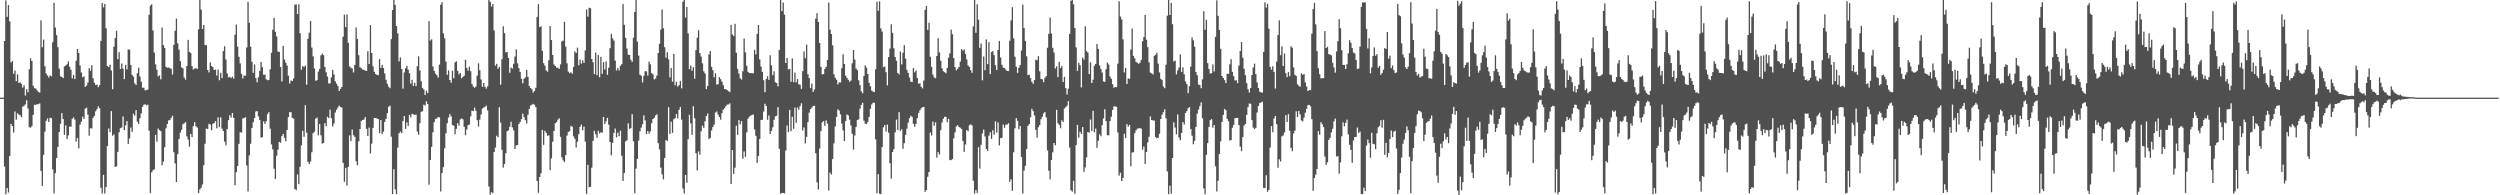 <svg xmlns="http://www.w3.org/2000/svg" width="1920" height="150"><path fill="#4f4f4f" d="M0 74.993h1v1H0zM1 74.991h1v1H1zM2 74.984h1v1H2zM3 31.478h1v96.446H3zM4 0.362h1v148.812H4zM5 12.955h1v131.481H5zM6 3.934h1v143.944H6zM7 16.404h1v103.369H7zM8 47.958h1v47.15H8zM9 46.838h1v49.979H9zM10 56.689h1v45.086H10zM11 54.247h1v31.371H11zM12 62.377h1v29.522H12zM13 57.085h1v29.924H13zM14 63.599h1v24.434H14zM15 63.338h1v25.15H15zM16 64.357h1v25.702H16zM17 67.303h1v14.626H17zM18 65.479h1v15.795H18zM19 73.293h1v6.906H19zM20 68.568h1v8.427H20zM21 70.919h1v12.367H21zM22 53.158h1v44.58H22zM23 44.801h1v53.239H23zM24 46.832h1v50.069H24zM25 65.797h1v22.467H25zM26 67.751h1v12.717H26zM27 67.976h1v12.486H27zM28 69.264h1v10.755H28zM29 70.58h1v9.492H29zM30 71.123h1v8.293H30zM31 15.635h1v115.612H31zM32 36.282h1v106.613H32zM33 30.428h1v88.48H33zM34 50.963h1v50.179H34zM35 56.488h1v36.221H35zM36 57.985h1v32.994H36zM37 59.56h1v34.198H37zM38 57.96h1v32.47H38zM39 58.548h1v32.282H39zM40 32.533h1v97.581H40zM41 2.174h1v146.326H41zM42 21.162h1v111.781H42zM43 27.006h1v94.39H43zM44 36.273h1v76.592H44zM45 52.741h1v48.684H45zM46 58.566h1v36.532H46zM47 59.141h1v27.7H47zM48 59.94h1v31.511H48zM49 50.999h1v52.586H49zM50 50.278h1v46.02H50zM51 49.381h1v57.427H51zM52 47.159h1v56.802H52zM53 51.194h1v46.029H53zM54 53.618h1v43.733H54zM55 60.219h1v31.087H55zM56 57.488h1v32.662H56zM57 60.732h1v31.138H57zM58 46.754h1v62.012H58zM59 37.653h1v68.274H59zM60 40.725h1v73.193H60zM61 50.294h1v45.436H61zM62 55.689h1v37.741H62zM63 59.303h1v30.33H63zM64 58.667h1v32.724H64zM65 66.714h1v16.715H65zM66 65.68h1v17.054H66zM67 63.414h1v24.566H67zM68 52.327h1v51.845H68zM69 54.353h1v44.111H69zM70 50.118h1v48.549H70zM71 60.043h1v30.49H71zM72 63.483h1v25.509H72zM73 65.238h1v20.268H73zM74 65.007h1v18.862H74zM75 66.994h1v14.708H75zM76 65.405h1v17.764H76zM77 31.414h1v112.832H77zM78 2.289h1v146.294H78zM79 5.628h1v128.677H79zM80 2.996h1v145.642H80zM81 21.703h1v121.943H81zM82 50.706h1v61.49H82zM83 51.572h1v47.077H83zM84 49.727h1v51.751H84zM85 54.096h1v31.25H85zM86 68.507h1v35.695H86zM87 35.877h1v67.32H87zM88 29.212h1v98.991H88zM89 23.584h1v104.221H89zM90 45.408h1v71.222H90zM91 40.054h1v61.531H91zM92 52.92h1v45.521H92zM93 48.791h1v49.139H93zM94 52.7h1v36.766H94zM95 60.738h1v39.217H95zM96 49.885h1v46.354H96zM97 53.307h1v39.746H97zM98 37.887h1v72.726H98zM99 38.081h1v68.32H99zM100 49.862h1v48.109H100zM101 57.516h1v43.747H101zM102 58.894h1v28.437H102zM103 64.005h1v24.775H103zM104 65.305h1v19.226H104zM105 56.236h1v37.251H105zM106 51.972h1v43.172H106zM107 58.779h1v32.016H107zM108 62.711h1v24.401H108zM109 67.332h1v14.704H109zM110 67.403h1v13.019H110zM111 69.429h1v10.671H111zM112 69.177h1v11.721H112zM113 68.79h1v11.641H113zM114 11.362h1v89.015H114zM115 4.34h1v143.873H115zM116 3.31h1v129.054H116zM117 23.385h1v107.414H117zM118 40.45h1v89.627H118zM119 49.48h1v54.083H119zM120 53.554h1v55.297H120zM121 58.64h1v40.105H121zM122 57.877h1v42.069H122zM123 60.935h1v39.785H123zM124 21.169h1v105.793H124zM125 34.602h1v89.558H125zM126 36.816h1v76.214H126zM127 51.4h1v47.164H127zM128 52.011h1v43.197H128zM129 51.835h1v40.65H129zM130 52.396h1v39.847H130zM131 52.769h1v37.725H131zM132 57.22h1v31.694H132zM133 34.46h1v82.454H133zM134 23.65h1v101.82H134zM135 14.285h1v125.539H135zM136 33.286h1v85.164H136zM137 38.111h1v68.615H137zM138 46.882h1v55.01H138zM139 51.748h1v47.947H139zM140 52.476h1v42.927H140zM141 59.58h1v35.104H141zM142 61.196h1v32.534H142zM143 50.739h1v53.948H143zM144 30.643h1v76.509H144zM145 39.809h1v72.907H145zM146 40.656h1v62.179H146zM147 50.789h1v54.463H147zM148 53.414h1v43.481H148zM149 52.56h1v41.279H149zM150 52.318h1v44.717H150zM151 53.007h1v44.987H151zM152 22.46h1v125.766H152zM153 0h1v145.511H153zM154 7.368h1v136.83H154zM155 22.263h1v119.467H155zM156 19.162h1v107.658H156zM157 34.63h1v75.77H157zM158 34.694h1v64.01H158zM159 53.769h1v45.347H159zM160 55.602h1v39.458H160zM161 47.861h1v47.816H161zM162 50.642h1v49.423H162zM163 51.592h1v43.529H163zM164 53.764h1v40.636H164zM165 53.327h1v39.686H165zM166 58.051h1v40.504H166zM167 53.396h1v36.786H167zM168 61.649h1v36.059H168zM169 55.923h1v34.184H169zM170 60.022h1v38.728H170zM171 39.26h1v61.346H171zM172 35.504h1v73.225H172zM173 45.667h1v65.944H173zM174 56.369h1v42.749H174zM175 59.399h1v32.84H175zM176 58.981h1v29.476H176zM177 59.962h1v30.33H177zM178 58.843h1v27.965H178zM179 60.349h1v30.217H179zM180 26.605h1v115.654H180zM181 18.89h1v113.353H181zM182 35.767h1v91.692H182zM183 43.6h1v66.903H183zM184 48.669h1v52.818H184zM185 56.662h1v45.173H185zM186 60.269h1v30.764H186zM187 58.024h1v32.644H187zM188 58.143h1v31.859H188zM189 36.431h1v90.696H189zM190 1.311h1v145.75H190zM191 17.455h1v101.872H191zM192 35.825h1v74.539H192zM193 47.433h1v50.936H193zM194 55.888h1v38.011H194zM195 49.441h1v41.282H195zM196 59.972h1v25.663H196zM197 63.249h1v22.101H197zM198 59.308h1v30.073H198zM199 54.421h1v37.805H199zM200 47.552h1v58.194H200zM201 51.604h1v53.768H201zM202 57.372h1v35.83H202zM203 57.362h1v37.835H203zM204 60.883h1v32.147H204zM205 61.668h1v26.006H205zM206 61.34h1v24.804H206zM207 53.259h1v45.58H207zM208 40.528h1v70.369H208zM209 22.858h1v91.845H209zM210 13.705h1v115.83H210zM211 24.424h1v113.076H211zM212 27.972h1v91.6H212zM213 39.569h1v75.365H213zM214 39.862h1v69.1H214zM215 51.437h1v58.169H215zM216 62.512h1v42.04H216zM217 35.305h1v67.544H217zM218 45.65h1v60.229H218zM219 48.141h1v60.357H219zM220 50.322h1v49.526H220zM221 58.118h1v31.824H221zM222 64.156h1v21.968H222zM223 61.796h1v24.413H223zM224 62.27h1v28.212H224zM225 60.31h1v30.799H225zM226 3.513h1v141.662H226zM227 3.408h1v142.724H227zM228 10.792h1v123.239H228zM229 3.312h1v138.201H229zM230 25.507h1v102.561H230zM231 53.533h1v58.123H231zM232 50.72h1v49.787H232zM233 51.542h1v53.449H233zM234 50.402h1v30.354H234zM235 64.977h1v36.842H235zM236 29.734h1v94.55H236zM237 25.092h1v100.867H237zM238 16.1h1v108.025H238zM239 36.497h1v80.467H239zM240 43.295h1v59.002H240zM241 52.629h1v48.535H241zM242 62.052h1v29.078H242zM243 61.528h1v28.732H243zM244 54.943h1v48.982H244zM245 52.947h1v42.248H245zM246 42.476h1v61.483H246zM247 41.185h1v69.176H247zM248 42.327h1v67.464H248zM249 51.398h1v43.127H249zM250 55.506h1v41.426H250zM251 58.802h1v30.835H251zM252 64.055h1v26.661H252zM253 64.043h1v20.201H253zM254 59.42h1v31.337H254zM255 53.68h1v43.374H255zM256 57.117h1v37.775H256zM257 62.414h1v24.033H257zM258 64.24h1v20.046H258zM259 66.099h1v16.466H259zM260 69.836h1v11.261H260zM261 68.216h1v13.953H261zM262 66.753h1v15.839H262zM263 28.191h1v96.926H263zM264 11.222h1v128.407H264zM265 20.805h1v108.105H265zM266 11.048h1v131.465H266zM267 32.895h1v95.251H267zM268 50.951h1v53.024H268zM269 51.995h1v56.363H269zM270 52.645h1v46.814H270zM271 55.666h1v48.164H271zM272 49.86h1v55.205H272zM273 21.091h1v102.747H273zM274 29.885h1v97.064H274zM275 42.366h1v66.191H275zM276 51.643h1v47.485H276zM277 52.453h1v40.412H277zM278 53.414h1v38.755H278zM279 53.645h1v38.183H279zM280 54.149h1v35.798H280zM281 54.494h1v44.491H281zM282 39.393h1v65.031H282zM283 49.221h1v48.753H283zM284 19.315h1v98.53H284zM285 40.711h1v69.65H285zM286 50.956h1v47.311H286zM287 55.099h1v35.511H287zM288 56.882h1v33.735H288zM289 57.44h1v33.525H289zM290 57.8h1v33.648H290zM291 45.355h1v56.873H291zM292 52.13h1v40.05H292zM293 49.821h1v53.204H293zM294 52.283h1v48.897H294zM295 56.419h1v37.185H295zM296 61.256h1v30.014H296zM297 64.336h1v22.584H297zM298 66.497h1v15.571H298zM299 67.74h1v13.385H299zM300 30.073h1v74.87H300zM301 7.672h1v141.417H301zM302 0h1v130.02H302zM303 3.722h1v141.728H303zM304 19.899h1v129.215H304zM305 25.662h1v87.732H305zM306 47.115h1v55.287H306zM307 44.057h1v56.965H307zM308 52.888h1v49.414H308zM309 68.044h1v24.923H309zM310 55.584h1v33.516H310zM311 52.382h1v46.658H311zM312 50.537h1v43.484H312zM313 53.517h1v43.204H313zM314 56.307h1v31.957H314zM315 64.183h1v25.983H315zM316 61.281h1v26.168H316zM317 66.071h1v21.84H317zM318 63.519h1v24.697H318zM319 66.11h1v21.914H319zM320 50.787h1v50.176H320zM321 43.277h1v60.192H321zM322 54.135h1v40.423H322zM323 62.469h1v23.417H323zM324 67.477h1v17.954H324zM325 68.731h1v11.723H325zM326 72.924h1v8.119H326zM327 69.642h1v8.157H327zM328 71.519h1v8.315H328zM329 16.251h1v125.564H329zM330 31.155h1v91.685H330zM331 30.208h1v82.595H331zM332 51.059h1v50.581H332zM333 54.401h1v39.464H333zM334 56.644h1v34.633H334zM335 57.761h1v33.23H335zM336 59.615h1v30.284H336zM337 49.635h1v40.519H337zM338 3.568h1v143.458H338zM339 1.698h1v131.165H339zM340 25.612h1v102.776H340zM341 29.395h1v84.536H341zM342 47.264h1v55.152H342zM343 57.447h1v37.187H343zM344 54.057h1v36.187H344zM345 61.455h1v26.18H345zM346 63.439h1v25.958H346zM347 54.311h1v41.703H347zM348 60.052h1v36.482H348zM349 47.852h1v55.251H349zM350 47.111h1v51.81H350zM351 54.469h1v40.222H351zM352 57.156h1v39.345H352zM353 56.035h1v35.736H353zM354 60.047h1v30.913H354zM355 59.003h1v32.641H355zM356 58.154h1v39.217H356zM357 45.891h1v57.972H357zM358 52.1h1v47.331H358zM359 54.272h1v41.767H359zM360 51.139h1v44.507H360zM361 54.684h1v34.662H361zM362 64.435h1v20.627H362zM363 66.401h1v18.959H363zM364 67.406h1v15.235H364zM365 66.508h1v18.602H365zM366 58.044h1v34.312H366zM367 48.592h1v48.581H367zM368 53.961h1v37.945H368zM369 61.043h1v26.86H369zM370 66.664h1v16.748H370zM371 63.755h1v18.876H371zM372 66.714h1v15.363H372zM373 68.067h1v13.062H373zM374 66.319h1v18.496H374zM375 0h1v143.266H375zM376 1.346h1v148.066H376zM377 5.033h1v142.552H377zM378 3.06h1v145.285H378zM379 23.403h1v93.36H379zM380 50.439h1v62.909H380zM381 49.004h1v55.228H381zM382 52.911h1v52.5H382zM383 51.32h1v31.066H383zM384 64.961h1v29.172H384zM385 45.467h1v69.542H385zM386 20.194h1v108.549H386zM387 25.431h1v100.478H387zM388 40.226h1v77.466H388zM389 39.933h1v60.854H389zM390 44.501h1v55.585H390zM391 55.843h1v41.556H391zM392 51.885h1v41.604H392zM393 52.711h1v45.132H393zM394 48.93h1v51.092H394zM395 43.419h1v71.032H395zM396 37.896h1v73.758H396zM397 48.644h1v62.717H397zM398 52.329h1v42.996H398zM399 55.357h1v38.331H399zM400 60.461h1v31.019H400zM401 63.998h1v23.31H401zM402 60.468h1v29.522H402zM403 59.372h1v32.911H403zM404 53.76h1v41.078H404zM405 59.049h1v29.1H405zM406 66.071h1v17.599H406zM407 67.57h1v13.465H407zM408 68.628h1v11.785H408zM409 71.125h1v8.659H409zM410 69.88h1v10.629H410zM411 67.399h1v14.818H411zM412 13.007h1v125.956H412zM413 3.172h1v144.923H413zM414 20.851h1v115.116H414zM415 20.233h1v112.925H415zM416 39.027h1v60.705H416zM417 48.516h1v62.763H417zM418 50.452h1v50.064H418zM419 54.066h1v47.924H419zM420 55.035h1v49.261H420zM421 46.287h1v57.647H421zM422 19.968h1v110.726H422zM423 30.771h1v90.858H423zM424 42.222h1v66.617H424zM425 49.56h1v51.071H425zM426 50.697h1v43.962H426zM427 51.997h1v41.755H427zM428 51.988h1v39.936H428zM429 52.888h1v38.002H429zM430 49.475h1v55.61H430zM431 31.794h1v89.02H431zM432 31.247h1v91.895H432zM433 16.766h1v107.752H433zM434 35.802h1v83.351H434zM435 48.663h1v55.461H435zM436 55.044h1v46.262H436zM437 56.232h1v44.461H437zM438 55.511h1v41.11H438zM439 56.648h1v40.723H439zM440 51.357h1v53.326H440zM441 39.464h1v67.153H441zM442 40.741h1v72.584H442zM443 36.555h1v72.321H443zM444 50.109h1v52.978H444zM445 45.753h1v51.678H445zM446 48.825h1v46.86H446zM447 46.31h1v53.795H447zM448 48.358h1v48.933H448zM449 38.688h1v70.08H449zM450 7.29h1v141.591H450zM451 12.781h1v113.868H451zM452 5.951h1v137.855H452zM453 6.319h1v137.21H453zM454 45.309h1v83.436H454zM455 47.841h1v60.369H455zM456 56.891h1v43.617H456zM457 40.375h1v62.685H457zM458 57.697h1v48.03H458zM459 42.311h1v58.077H459zM460 59.331h1v43.113H460zM461 43.627h1v57.938H461zM462 56.664h1v45.274H462zM463 47.729h1v42.09H463zM464 53.403h1v41.845H464zM465 47.152h1v46.056H465zM466 57.468h1v33.072H466zM467 52.016h1v43.722H467zM468 37.04h1v72.005H468zM469 25.978h1v93.36H469zM470 29.43h1v80.22H470zM471 31.185h1v70.892H471zM472 46.55h1v52.179H472zM473 54.142h1v51.305H473zM474 52.162h1v49.684H474zM475 54.137h1v50.465H475zM476 50.553h1v49.849H476zM477 49.326h1v70.286H477zM478 3.145h1v135.843H478zM479 19.07h1v113.731H479zM480 29.036h1v79.553H480zM481 37.262h1v70.444H481zM482 41.945h1v52.792H482zM483 42.215h1v56.727H483zM484 45.861h1v52.593H484zM485 47.438h1v40.288H485zM486 28.965h1v79.512H486zM487 9.224h1v139.142H487zM488 0h1v129.478H488zM489 32.021h1v90.048H489zM490 42.7h1v65.301H490zM491 57.372h1v43.461H491zM492 58.177h1v39.812H492zM493 63.334h1v32.06H493zM494 58.237h1v30.378H494zM495 54.623h1v37.826H495zM496 54.785h1v48.148H496zM497 58.01h1v42.66H497zM498 47.321h1v55.36H498zM499 49.39h1v51.44H499zM500 56.099h1v38.517H500zM501 57.101h1v34.28H501zM502 60.986h1v29.547H502zM503 60.34h1v28.315H503zM504 58.01h1v29.808H504zM505 40.684h1v69.3H505zM506 33.623h1v81.092H506zM507 22.755h1v105.96H507zM508 7.26h1v126.601H508zM509 21.693h1v116.107H509zM510 36.253h1v85.132H510zM511 44.33h1v63.236H511zM512 40.102h1v68.107H512zM513 45.623h1v36.63H513zM514 59.454h1v43.463H514zM515 52.192h1v41.291H515zM516 62.791h1v39.3H516zM517 41.441h1v50.178H517zM518 65.437h1v25.349H518zM519 62.833h1v24.795H519zM520 66.495h1v24.376H520zM521 65.433h1v18.92H521zM522 62.148h1v20.032H522zM523 67.818h1v24.022H523zM524 1.357h1v143.461H524zM525 0h1v148.581H525zM526 13.49h1v120.835H526zM527 5.354h1v134.969H527zM528 25.642h1v81.277H528zM529 53.105h1v35.067H529zM530 50.397h1v44.317H530zM531 54.325h1v49.325H531zM532 51.585h1v29.968H532zM533 60.461h1v30.346H533zM534 38.514h1v79.153H534zM535 28.979h1v101.893H535zM536 23.211h1v93.083H536zM537 40.766h1v78.041H537zM538 43.478h1v57.379H538zM539 48.637h1v47.896H539zM540 54.838h1v43.314H540zM541 56.445h1v36.706H541zM542 68.452h1v20.563H542zM543 65.932h1v21.247H543zM544 41.904h1v64.868H544zM545 39.153h1v66.777H545zM546 51.32h1v48.878H546zM547 53.904h1v43.692H547zM548 59.39h1v36.324H548zM549 56.252h1v30.174H549zM550 64.899h1v20.721H550zM551 64.675h1v23.294H551zM552 59.2h1v30.732H552zM553 60.789h1v31.133H553zM554 62.716h1v24.232H554zM555 65.453h1v18.659H555zM556 68.362h1v14.697H556zM557 68.541h1v13.019H557zM558 69.18h1v11.206H558zM559 70.029h1v10.128H559zM560 70.686h1v8.734H560zM561 19.089h1v122.216H561zM562 26.543h1v88.668H562zM563 27.752h1v105.816H563zM564 18.276h1v110.471H564zM565 40.489h1v56.065H565zM566 52.908h1v50.691H566zM567 56.486h1v35.793H567zM568 60.175h1v35.301H568zM569 61.089h1v31.884H569zM570 54.698h1v67.208H570zM571 29.576h1v86.729H571zM572 40.256h1v80.197H572zM573 50.432h1v51.174H573zM574 55.135h1v36.031H574zM575 56.097h1v33.495H575zM576 56.007h1v32.813H576zM577 56.243h1v32.09H577zM578 56.266h1v31.666H578zM579 38.253h1v61.105H579zM580 41.773h1v62.547H580zM581 26.067h1v98.998H581zM582 19.185h1v100.666H582zM583 45.637h1v61.09H583zM584 51.148h1v40.97H584zM585 55.186h1v36.766H585zM586 61.59h1v24.12H586zM587 70.821h1v8.846H587zM588 60.569h1v20.815H588zM589 58.509h1v33.488H589zM590 61.338h1v27.345H590zM591 42.432h1v60.481H591zM592 50.175h1v50.341H592zM593 57.825h1v39.968H593zM594 54.781h1v37.299H594zM595 63.181h1v26.182H595zM596 63.801h1v25.12H596zM597 66.33h1v15.928H597zM598 38.351h1v75.903H598zM599 0h1v148.791H599zM600 8.537h1v139.668H600zM601 1.962h1v146.155H601zM602 11.261h1v137.256H602zM603 48.381h1v67.276H603zM604 44.499h1v51.89H604zM605 53.247h1v48.29H605zM606 52.895h1v31.49H606zM607 62.828h1v37.917H607zM608 44.907h1v44.733H608zM609 63.048h1v35.869H609zM610 55.696h1v26.921H610zM611 63.293h1v31.087H611zM612 60.658h1v21.861H612zM613 64.751h1v19.416H613zM614 65.007h1v16.493H614zM615 68.255h1v11.048H615zM616 54.662h1v45.585H616zM617 39.452h1v58.503H617zM618 44.746h1v65.443H618zM619 34.238h1v70.881H619zM620 57.072h1v36.768H620zM621 59.933h1v26.599H621zM622 67.701h1v16.127H622zM623 64.183h1v18.51H623zM624 70.541h1v10.806H624zM625 68.653h1v12.598H625zM626 14.287h1v103.357H626zM627 10.137h1v129.876H627zM628 16.88h1v128.631H628zM629 33.021h1v81.055H629zM630 51.421h1v49.295H630zM631 57.113h1v36.823H631zM632 56.884h1v36.114H632zM633 52.821h1v43.919H633zM634 51.336h1v41.183H634zM635 46.085h1v48.823H635zM636 1.945h1v144.388H636zM637 22.79h1v109.746H637zM638 26.102h1v107.926H638zM639 34.838h1v87.356H639zM640 57.056h1v53.003H640zM641 59.702h1v37.393H641zM642 61.226h1v28.579H642zM643 64.84h1v19.094H643zM644 63.208h1v21.723H644zM645 63.316h1v24.559H645zM646 52.437h1v42.513H646zM647 41.716h1v58.448H647zM648 49.155h1v59.13H648zM649 58.177h1v34.779H649zM650 59.807h1v28.084H650zM651 61.285h1v27.391H651zM652 62.807h1v29.078H652zM653 61.878h1v34.493H653zM654 48.598h1v54.186H654zM655 38.406h1v76.443H655zM656 45.781h1v58.256H656zM657 52.744h1v44.726H657zM658 53.89h1v38.331H658zM659 61.702h1v29.998H659zM660 65.364h1v18.112H660zM661 70.118h1v10.478H661zM662 71.553h1v7.423H662zM663 58.312h1v34.333H663zM664 50.228h1v44.715H664zM665 51.915h1v43.362H665zM666 56.818h1v36.775H666zM667 63.556h1v26.235H667zM668 66.275h1v17.297H668zM669 69.582h1v10.65H669zM670 70.413h1v8.494H670zM671 70.761h1v8.201H671zM672 53.206h1v53.804H672zM673 1.337h1v147.031H673zM674 8.368h1v125.397H674zM675 1.041h1v147.697H675zM676 21.826h1v127.229H676zM677 24.266h1v88.659H677zM678 51.629h1v46.157H678zM679 51.082h1v44.919H679zM680 55.458h1v45.663H680zM681 65.591h1v30.085H681zM682 43.826h1v58.066H682zM683 37.324h1v88.02H683zM684 18.64h1v118.526H684zM685 25.179h1v91.575H685zM686 37.115h1v77.446H686zM687 43.758h1v57.887H687zM688 46.637h1v45.234H688zM689 56.007h1v43.889H689zM690 57.214h1v28.885H690zM691 39.649h1v60.872H691zM692 49.448h1v49.812H692zM693 40.544h1v73.678H693zM694 34.653h1v75.335H694zM695 45.051h1v58.547H695zM696 53.618h1v45.223H696zM697 56.007h1v38.217H697zM698 59.514h1v31.222H698zM699 62.663h1v26.219H699zM700 63.011h1v26.803H700zM701 52.325h1v42.744H701zM702 55.621h1v41.781H702zM703 54.14h1v40.966H703zM704 59.965h1v30.767H704zM705 64.325h1v22.422H705zM706 64.018h1v20.694H706zM707 66.648h1v16.544H707zM708 67.873h1v14.383H708zM709 61.876h1v20.231H709zM710 7.626h1v139.751H710zM711 4.484h1v141.481H711zM712 22.92h1v112.79H712zM713 17.443h1v114.669H713zM714 43.563h1v58.203H714zM715 51.366h1v52.689H715zM716 57.25h1v36.155H716zM717 59.518h1v37.08H717zM718 60.114h1v33.811H718zM719 42.986h1v78.023H719zM720 29.368h1v87.457H720zM721 40.235h1v78.455H721zM722 46.587h1v53.383H722zM723 52.487h1v41.586H723zM724 54.739h1v36.429H724zM725 55.465h1v34.237H725zM726 56.284h1v33.41H726zM727 52.123h1v41.739H727zM728 44.346h1v46.914H728zM729 40.984h1v81.982H729zM730 22.735h1v100.247H730zM731 26.312h1v95.832H731zM732 44.655h1v61.579H732zM733 51.51h1v50.11H733zM734 53.993h1v43.081H734zM735 52.847h1v43.31H735zM736 51.469h1v46.143H736zM737 47.383h1v50.712H737zM738 37.743h1v61.291H738zM739 38.869h1v69.38H739zM740 37.914h1v78.707H740zM741 41.476h1v69.496H741zM742 45.685h1v54.195H742zM743 50.212h1v50.595H743zM744 51.4h1v44.786H744zM745 53.844h1v41.643H745zM746 55.891h1v40.405H746zM747 20.277h1v118.489H747zM748 0h1v148.714H748zM749 25.188h1v120.749H749zM750 3.223h1v144.962H750zM751 15.104h1v97.995H751zM752 36.726h1v92.74H752zM753 33.417h1v77.75H753zM754 61.681h1v40.769H754zM755 43.398h1v56.134H755zM756 53.904h1v50.959H756zM757 30.238h1v84.214H757zM758 49.232h1v66.647H758zM759 32.394h1v71.728H759zM760 56.868h1v44.699H760zM761 39.988h1v66.64H761zM762 39.207h1v60.764H762zM763 42.318h1v61.128H763zM764 50.157h1v43.017H764zM765 53.806h1v48.039H765zM766 38.416h1v55.617H766zM767 31.366h1v80.293H767zM768 44.112h1v61.991H768zM769 49.784h1v56.024H769zM770 51.993h1v43.628H770zM771 52.153h1v45.983H771zM772 53.57h1v42.154H772zM773 54.529h1v41.135H773zM774 54.627h1v40.034H774zM775 31.295h1v108.339H775zM776 15.642h1v122.028H776zM777 5.55h1v140.989H777zM778 29.407h1v87.528H778zM779 43.549h1v54.985H779zM780 51.226h1v39.439H780zM781 55.941h1v36.887H781zM782 52.004h1v47.315H782zM783 49.979h1v46.764H783zM784 38.789h1v81.76H784zM785 3.543h1v145.024H785zM786 21.476h1v109.508H786zM787 31.419h1v95.908H787zM788 43.266h1v71.197H788zM789 57.674h1v38.968H789zM790 57.344h1v37.949H790zM791 60.081h1v30.025H791zM792 62.89h1v20.648H792zM793 64.316h1v21.019H793zM794 61.473h1v27.171H794zM795 45.802h1v53.932H795zM796 46.278h1v59.462H796zM797 43.176h1v54.539H797zM798 54.765h1v41.355H798zM799 60.594h1v30.993H799zM800 60.908h1v28.796H800zM801 63.151h1v23.932H801zM802 59.736h1v26.239H802zM803 58.461h1v31.774H803zM804 36.676h1v78.888H804zM805 25.939h1v105.177H805zM806 13.499h1v124.282H806zM807 25.683h1v97.228H807zM808 36.708h1v80.298H808zM809 40.295h1v69.538H809zM810 52.556h1v59.059H810zM811 50.942h1v33.417H811zM812 59.232h1v35.509H812zM813 47.639h1v48.247H813zM814 52.256h1v46.253H814zM815 50.773h1v41.627H815zM816 63.023h1v30.632H816zM817 59.065h1v24.282H817zM818 67.683h1v14.63H818zM819 72.61h1v8.624H819zM820 68.113h1v9.531H820zM821 26.044h1v87.283H821zM822 0.657h1v145.425H822zM823 0h1v147.21H823zM824 3.346h1v135.486H824zM825 21.554h1v127.279H825zM826 36.392h1v75.088H826zM827 54.469h1v41.481H827zM828 48.246h1v57.503H828zM829 50.095h1v51.005H829zM830 67.138h1v35.672H830zM831 44.234h1v53.362H831zM832 45.838h1v86.135H832zM833 20.123h1v108.375H833zM834 39.203h1v81.669H834zM835 40.462h1v60.92H835zM836 56.907h1v44.96H836zM837 47.861h1v43.918H837zM838 63.76h1v36.807H838zM839 61.208h1v23.916H839zM840 50.526h1v50.877H840zM841 49.095h1v49.673H841zM842 33.799h1v79.785H842zM843 37.509h1v70.671H843zM844 50.212h1v52.932H844zM845 52.897h1v51.703H845zM846 55.719h1v40.419H846zM847 62.537h1v28.446H847zM848 62.883h1v21.016H848zM849 53.087h1v40.011H849zM850 48.006h1v55.85H850zM851 49.53h1v54.399H851zM852 58.729h1v34.234H852zM853 60.532h1v29.1H853zM854 64.661h1v19.787H854zM855 67.39h1v14.372H855zM856 66.856h1v14.82H856zM857 66.893h1v15.2H857zM858 48.898h1v52.829H858zM859 0.9h1v133.985H859zM860 12.689h1v119.936H860zM861 14.944h1v124.088H861zM862 30.249h1v106.404H862zM863 55.605h1v47.121H863zM864 52.151h1v53.873H864zM865 64.533h1v30.785H865zM866 60.194h1v37.107H866zM867 60.514h1v35.489H867zM868 38.024h1v89.71H868zM869 21.881h1v95.303H869zM870 42.883h1v74.006H870zM871 44.845h1v57.393H871zM872 47.52h1v52.586H872zM873 48.344h1v50.508H873zM874 49.072h1v49.421H874zM875 48.143h1v50.243H875zM876 45.992h1v52.82H876zM877 31.686h1v83.188H877zM878 28.487h1v84.037H878zM879 11.522h1v114.394H879zM880 30.508h1v86.294H880zM881 36.223h1v73.147H881zM882 47.896h1v57.13H882zM883 55.779h1v33.683H883zM884 56.293h1v35.875H884zM885 57.172h1v35.292H885zM886 42.833h1v49.858H886zM887 42.068h1v63.154H887zM888 40.556h1v65.69H888zM889 48.875h1v56.976H889zM890 55.655h1v47.112H890zM891 60.587h1v30.824H891zM892 61.51h1v26.578H892zM893 66.424h1v19.744H893zM894 67.717h1v16.217H894zM895 49.693h1v41.133H895zM896 12.019h1v119.62H896zM897 0h1v149.103H897zM898 11.499h1v131.085H898zM899 2.271h1v146.4H899zM900 18.606h1v102.733H900zM901 47.136h1v46.844H901zM902 46.616h1v51.348H902zM903 57.095h1v46.091H903zM904 54.037h1v33.802H904zM905 51.915h1v53.811H905zM906 41.84h1v65.887H906zM907 55.17h1v46.887H907zM908 51.787h1v42.003H908zM909 57.099h1v38.563H909zM910 62.517h1v24.273H910zM911 64.629h1v20.716H911zM912 71.558h1v11.643H912zM913 66.206h1v16.033H913zM914 51.162h1v47.977H914zM915 28.727h1v75.518H915zM916 30.904h1v79.874H916zM917 35.781h1v72.378H917zM918 55.325h1v42.177H918zM919 57.786h1v29.567H919zM920 64.915h1v19.231H920zM921 65.318h1v16.267H921zM922 67.742h1v10.899H922zM923 60.94h1v29.947H923zM924 8.576h1v136.04H924zM925 22.904h1v126.228H925zM926 15.175h1v103.692H926zM927 48.512h1v61.394H927zM928 53.023h1v44.564H928zM929 56.589h1v35.649H929zM930 56.184h1v35.301H930zM931 49.459h1v48.65H931zM932 54.868h1v41.117H932zM933 28.347h1v99.41H933zM934 0.277h1v146.754H934zM935 12.158h1v126.722H935zM936 23.023h1v95.234H936zM937 37.5h1v71.103H937zM938 58.385h1v35.328H938zM939 59.837h1v28.402H939zM940 61.555h1v22.092H940zM941 63.783h1v20.858H941zM942 56.573h1v34.736H942zM943 56.74h1v36.39H943zM944 49.393h1v58.519H944zM945 45.422h1v62.181H945zM946 55.193h1v42.891H946zM947 58.527h1v37.299H947zM948 61.787h1v29.096H948zM949 61.709h1v28.812H949zM950 63.821h1v26.727H950zM951 50.313h1v45.715H951zM952 39.185h1v73.388H952zM953 32.325h1v83.82H953zM954 44.328h1v60.936H954zM955 52.906h1v43.454H955zM956 57.749h1v37.416H956zM957 63.828h1v24.42H957zM958 68.525h1v13.699H958zM959 71.075h1v8.441H959zM960 67.516h1v12.206H960zM961 57.635h1v34.605H961zM962 51.805h1v46.171H962zM963 48.907h1v50.316H963zM964 56.918h1v41.222H964zM965 63.343h1v23.097H965zM966 67.527h1v13.9H966zM967 70.404h1v8.753H967zM968 71.036h1v7.62H968zM969 71.098h1v7.041H969zM970 39.965h1v104.26H970zM971 1.749h1v142.692H971zM972 5.82h1v128.796H972zM973 2.957h1v144.287H973zM974 22.007h1v123.839H974zM975 51.34h1v61.946H975zM976 53.446h1v43.365H976zM977 50.871h1v50.636H977zM978 55.209h1v35.83H978zM979 67.985h1v21.078H979zM980 47.303h1v48.073H980zM981 26.926h1v101.914H981zM982 15.596h1v106.795H982zM983 42.416h1v81.568H983zM984 35.58h1v69.137H984zM985 50.695h1v53.358H985zM986 41.107h1v60.643H986zM987 56.225h1v32.206H987zM988 59.237h1v34.525H988zM989 55.328h1v32.387H989zM990 58.466h1v42.005H990zM991 35.529h1v78.018H991zM992 36.646h1v79.538H992zM993 51.768h1v50.73H993zM994 57.44h1v42.912H994zM995 58.255h1v27.244H995zM996 64.707h1v25.063H996zM997 65.902h1v19.352H997zM998 66.589h1v21.254H998zM999 56.257h1v36.276H999zM1000 57.523h1v35.681H1000zM1001 56.767h1v33.605H1001zM1002 63.281h1v23.257H1002zM1003 66.472h1v17.095H1003zM1004 69.88h1v10.888H1004zM1005 69.2h1v11.328H1005zM1006 69.072h1v12.6H1006zM1007 25.832h1v65.733H1007zM1008 6.96h1v139.648H1008zM1009 2.149h1v134.623H1009zM1010 18.725h1v115.39H1010zM1011 39.29h1v90.504H1011zM1012 52.361h1v48.416H1012zM1013 56.996h1v46.489H1013zM1014 60.26h1v33.568H1014zM1015 59.999h1v35.454H1015zM1016 60.04h1v37.53H1016zM1017 23.879h1v96.34H1017zM1018 36.9h1v89.778H1018zM1019 35.957h1v88.741H1019zM1020 41.572h1v65.841H1020zM1021 41.856h1v63.973H1021zM1022 42.549h1v59.123H1022zM1023 48.228h1v50.645H1023zM1024 51.748h1v41.495H1024zM1025 55.735h1v35.347H1025zM1026 39.505h1v80.639H1026zM1027 31.666h1v88.26H1027zM1028 14.804h1v118.542H1028zM1029 21.725h1v102.973H1029zM1030 38.557h1v66.088H1030zM1031 49.883h1v44.067H1031zM1032 49.825h1v47.137H1032zM1033 53.014h1v41.307H1033zM1034 49.31h1v42.545H1034zM1035 40.931h1v62.289H1035zM1036 30.86h1v80.307H1036zM1037 32.803h1v82.307H1037zM1038 36.909h1v88.121H1038zM1039 40.329h1v67.597H1039zM1040 41.018h1v64.225H1040zM1041 46.01h1v59.084H1041zM1042 53.059h1v44.866H1042zM1043 52.579h1v49.487H1043zM1044 35.845h1v65.202H1044zM1045 5.37h1v143.646H1045zM1046 1.856h1v147.26H1046zM1047 1.909h1v142.245H1047zM1048 1.909h1v144.932H1048zM1049 22.202h1v89.553H1049zM1050 37.218h1v69.956H1050zM1051 29.455h1v80.513H1051zM1052 56.293h1v64.83H1052zM1053 51.826h1v50.236H1053zM1054 43.05h1v67.464H1054zM1055 36.449h1v74.399H1055zM1056 42.732h1v71.808H1056zM1057 41.563h1v60.911H1057zM1058 51.997h1v45.811H1058zM1059 50.603h1v46.079H1059zM1060 57.422h1v34.873H1060zM1061 55.952h1v42.053H1061zM1062 53.474h1v38.524H1062zM1063 36.832h1v82.035H1063zM1064 37.646h1v72.046H1064zM1065 24.6h1v96.299H1065zM1066 45.049h1v72.417H1066zM1067 42.76h1v64.033H1067zM1068 52.32h1v47.94H1068zM1069 50.276h1v54.994H1069zM1070 53.867h1v47.306H1070zM1071 56.145h1v44.271H1071zM1072 55.577h1v58.519H1072zM1073 2.994h1v145.892H1073zM1074 11.6h1v134.159H1074zM1075 12.495h1v120.43H1075zM1076 33.279h1v87.654H1076zM1077 41.897h1v68.446H1077zM1078 44.266h1v62.831H1078zM1079 51.688h1v50.405H1079zM1080 53.062h1v44.003H1080zM1081 51.217h1v48.865H1081zM1082 40.876h1v79.524H1082zM1083 1.737h1v146.741H1083zM1084 18.132h1v105.681H1084zM1085 30.789h1v82.909H1085zM1086 44.35h1v57.814H1086zM1087 55.312h1v41.556H1087zM1088 58.019h1v29.782H1088zM1089 56.74h1v28.164H1089zM1090 59.599h1v25.679H1090zM1091 58.887h1v27.347H1091zM1092 58.324h1v32.598H1092zM1093 37.463h1v70.938H1093zM1094 43.577h1v59.886H1094zM1095 52.686h1v41.616H1095zM1096 53.059h1v40.311H1096zM1097 60.068h1v32.836H1097zM1098 60.207h1v30.934H1098zM1099 60.464h1v28.263H1099zM1100 46.591h1v58.707H1100zM1101 39.409h1v70.405H1101zM1102 23.492h1v93.747H1102zM1103 6.825h1v127.981H1103zM1104 24.641h1v115.718H1104zM1105 26.708h1v93.717H1105zM1106 39.947h1v70.421H1106zM1107 41.238h1v72.586H1107zM1108 48.875h1v59.593H1108zM1109 65.291h1v37.146H1109zM1110 41.446h1v65.647H1110zM1111 42.487h1v62.671H1111zM1112 43.808h1v66.191H1112zM1113 51.006h1v47.642H1113zM1114 57.951h1v36.846H1114zM1115 66.788h1v20.696H1115zM1116 63.144h1v18.862H1116zM1117 63.869h1v24.298H1117zM1118 64.211h1v21.062H1118zM1119 0.616h1v145.697H1119zM1120 4.429h1v145.262H1120zM1121 2.76h1v132.918H1121zM1122 1.019h1v145.118H1122zM1123 21.542h1v118.407H1123zM1124 52.082h1v60.282H1124zM1125 49.905h1v48.189H1125zM1126 48.127h1v60.131H1126zM1127 47.809h1v42.467H1127zM1128 58.809h1v49.369H1128zM1129 32.57h1v93.619H1129zM1130 22.527h1v110.03H1130zM1131 16.869h1v119.906H1131zM1132 40.665h1v77.51H1132zM1133 41.604h1v58.704H1133zM1134 50.565h1v46.711H1134zM1135 55.753h1v43.937H1135zM1136 54.192h1v39.327H1136zM1137 48.23h1v59.261H1137zM1138 42.565h1v64.491H1138zM1139 40.057h1v80.728H1139zM1140 35.012h1v79.38H1140zM1141 44.108h1v73.445H1141zM1142 51.496h1v51.199H1142zM1143 54.87h1v40.188H1143zM1144 58.379h1v29.368H1144zM1145 62.913h1v25.686H1145zM1146 61.917h1v22.293H1146zM1147 54.591h1v40.453H1147zM1148 42.501h1v58.814H1148zM1149 52.89h1v45.516H1149zM1150 55.14h1v40.032H1150zM1151 58.127h1v33.161H1151zM1152 62.837h1v25.413H1152zM1153 65.549h1v17.308H1153zM1154 67.628h1v14.688H1154zM1155 67.536h1v15.253H1155zM1156 30.283h1v72.984H1156zM1157 10.165h1v123.834H1157zM1158 15.836h1v115.862H1158zM1159 14.362h1v128.176H1159zM1160 33.98h1v102.25H1160zM1161 52.673h1v50.808H1161zM1162 56.138h1v48.535H1162zM1163 60.596h1v34.802H1163zM1164 61.592h1v34.914H1164zM1165 57.214h1v36.867H1165zM1166 56.007h1v40.298H1166zM1167 54.494h1v49.416H1167zM1168 47.676h1v51.913H1168zM1169 52.059h1v44.566H1169zM1170 54.078h1v38.272H1170zM1171 54.625h1v36.521H1171zM1172 55.392h1v35.07H1172zM1173 55.785h1v33.525H1173zM1174 55.717h1v34.273H1174zM1175 51.613h1v41.511H1175zM1176 48.235h1v45.784H1176zM1177 22.552h1v102.737H1177zM1178 39.503h1v67.75H1178zM1179 51.672h1v44.772H1179zM1180 58.871h1v25.246H1180zM1181 69.637h1v8.885H1181zM1182 72.984h1v4.005H1182zM1183 73.412h1v3.163H1183zM1184 69.422h1v10.954H1184zM1185 67.575h1v14.662H1185zM1186 52.556h1v49.119H1186zM1187 50.791h1v49.014H1187zM1188 57.941h1v35.864H1188zM1189 61.07h1v30.112H1189zM1190 64.053h1v21.627H1190zM1191 67.877h1v14.26H1191zM1192 68.475h1v12.715H1192zM1193 69.301h1v12.206H1193zM1194 10.59h1v137.292H1194zM1195 0.966h1v128.917H1195zM1196 7.361h1v141.833H1196zM1197 16.198h1v131.186H1197zM1198 25.85h1v92.909H1198zM1199 48.798h1v48.512H1199zM1200 45.284h1v56.278H1200zM1201 53.515h1v47.924H1201zM1202 67.369h1v25.649H1202zM1203 54.099h1v35.711H1203zM1204 61.384h1v30.652H1204zM1205 57.978h1v32.783H1205zM1206 59.132h1v33.545H1206zM1207 63.233h1v24.179H1207zM1208 70.246h1v12.657H1208zM1209 66.138h1v14.209H1209zM1210 71.031h1v9.487H1210zM1211 68.285h1v15.061H1211zM1212 65.012h1v19.187H1212zM1213 51.524h1v49.851H1213zM1214 44.806h1v54.848H1214zM1215 50.526h1v47.301H1215zM1216 61.269h1v29.652H1216zM1217 69.271h1v13.385H1217zM1218 67.939h1v12.245H1218zM1219 71.597h1v8.455H1219zM1220 70.562h1v6.928H1220zM1221 69.928h1v10.476H1221zM1222 37.166h1v85.866H1222zM1223 28.699h1v90.977H1223zM1224 39.983h1v71.106H1224zM1225 51.151h1v47.883H1225zM1226 55.593h1v37.881H1226zM1227 58.447h1v33.479H1227zM1228 58.516h1v35.306H1228zM1229 57.985h1v32.284H1229zM1230 57.101h1v34.182H1230zM1231 8.434h1v135.31H1231zM1232 2.669h1v145.878H1232zM1233 19.922h1v103.841H1233zM1234 23.721h1v101.144H1234zM1235 36.962h1v74.736H1235zM1236 57.225h1v36.439H1236zM1237 57.703h1v32.536H1237zM1238 62.565h1v22.307H1238zM1239 63.29h1v22.744H1239zM1240 62.844h1v22.037H1240zM1241 59.237h1v30.368H1241zM1242 48.708h1v56.249H1242zM1243 46.115h1v56.278H1243zM1244 59.15h1v33.88H1244zM1245 60.612h1v33.024H1245zM1246 61.418h1v31.22H1246zM1247 62.826h1v26.798H1247zM1248 63.066h1v25.944H1248zM1249 62.675h1v31.019H1249zM1250 42.464h1v64.754H1250zM1251 49.052h1v57.343H1251zM1252 49.953h1v44.884H1252zM1253 54.092h1v42.445H1253zM1254 61.073h1v28.206H1254zM1255 66.95h1v14.662H1255zM1256 71.098h1v8.167H1256zM1257 72.739h1v4.504H1257zM1258 71.857h1v5.834H1258zM1259 58.907h1v31.604H1259zM1260 58.907h1v35.132H1260zM1261 58.01h1v31.973H1261zM1262 66.508h1v21.259H1262zM1263 69.415h1v12.271H1263zM1264 71.304h1v7.487H1264zM1265 72.439h1v4.939H1265zM1266 72.952h1v5.283H1266zM1267 69.754h1v11.472H1267zM1268 37.234h1v87.73H1268zM1269 7.567h1v141.641H1269zM1270 13.985h1v130.433H1270zM1271 0.886h1v147.75H1271zM1272 21.622h1v92.057H1272zM1273 51.714h1v60.188H1273zM1274 50.498h1v47.198H1274zM1275 57.951h1v43.431H1275zM1276 54.465h1v25.793H1276zM1277 64.529h1v25.363H1277zM1278 40.054h1v76.977H1278zM1279 23.085h1v100.996H1279zM1280 24.74h1v103.797H1280zM1281 40.933h1v75.113H1281zM1282 42.32h1v58.974H1282zM1283 48.411h1v50.737H1283zM1284 59.212h1v37.958H1284zM1285 54.332h1v36.276H1285zM1286 62.645h1v35.519H1286zM1287 59.997h1v32.2H1287zM1288 38.427h1v69.808H1288zM1289 39.031h1v71.907H1289zM1290 49.704h1v57.597H1290zM1291 54.46h1v46.61H1291zM1292 57.699h1v34.587H1292zM1293 58.598h1v30.082H1293zM1294 64.394h1v23.564H1294zM1295 65.099h1v21.302H1295zM1296 65.204h1v16.878H1296zM1297 55.875h1v36.867H1297zM1298 59.942h1v30.22H1298zM1299 62.24h1v26.983H1299zM1300 65.154h1v18.162H1300zM1301 69.12h1v12.124H1301zM1302 71.047h1v8.187H1302zM1303 71.031h1v7.482H1303zM1304 71.743h1v7.233H1304zM1305 25.832h1v113.422H1305zM1306 4.498h1v142.634H1306zM1307 24.987h1v110.151H1307zM1308 17.853h1v117.988H1308zM1309 39.505h1v55.541H1309zM1310 53.54h1v49.483H1310zM1311 57.22h1v41.524H1311zM1312 60.615h1v33.838H1312zM1313 61.53h1v33.864H1313zM1314 58.344h1v35.191H1314zM1315 55.348h1v41.675H1315zM1316 46.983h1v59.146H1316zM1317 48.956h1v52.559H1317zM1318 52.503h1v43.431H1318zM1319 53.46h1v38.846H1319zM1320 55.932h1v34.067H1320zM1321 56.039h1v32.376H1321zM1322 56.106h1v31.781H1322zM1323 56.353h1v35.388H1323zM1324 45.19h1v72.74H1324zM1325 15.257h1v98.684H1325zM1326 13.538h1v118.75H1326zM1327 33.927h1v81.151H1327zM1328 45.955h1v55.205H1328zM1329 50.649h1v45.759H1329zM1330 53.883h1v40.964H1330zM1331 54.449h1v39.666H1331zM1332 57.296h1v36.697H1332zM1333 57.559h1v38.428H1333zM1334 47.369h1v60.68H1334zM1335 38.253h1v76.452H1335zM1336 42.332h1v72.738H1336zM1337 38.551h1v65.484H1337zM1338 47.278h1v57.659H1338zM1339 53.769h1v45.921H1339zM1340 54.437h1v41.064H1340zM1341 54.751h1v40.185H1341zM1342 26.88h1v77.484H1342zM1343 0.973h1v147.498H1343zM1344 25.415h1v119.746H1344zM1345 12.726h1v130.991H1345zM1346 10.432h1v133.818H1346zM1347 45.854h1v81.497H1347zM1348 38.239h1v69.968H1348zM1349 41.81h1v57.251H1349zM1350 43.625h1v48.842H1350zM1351 59.2h1v36.196H1351zM1352 42.826h1v57.665H1352zM1353 60.551h1v43.292H1353zM1354 42.547h1v56.681H1354zM1355 55.012h1v47.162H1355zM1356 41.737h1v58.054H1356zM1357 48.626h1v51.414H1357zM1358 42.398h1v62.41H1358zM1359 51.123h1v48.764H1359zM1360 51.306h1v47.846H1360zM1361 55.639h1v35.104H1361zM1362 37.994h1v79.073H1362zM1363 34.138h1v86.855H1363zM1364 39.004h1v69.407H1364zM1365 46.836h1v51.252H1365zM1366 47.477h1v54.614H1366zM1367 49.07h1v47.21H1367zM1368 48.34h1v51.6H1368zM1369 52.373h1v43.447H1369zM1370 49.155h1v49.993H1370zM1371 22.19h1v94.127H1371zM1372 16.294h1v117.118H1372zM1373 32.162h1v90.941H1373zM1374 45.733h1v68.828H1374zM1375 44.382h1v49.789H1375zM1376 48.463h1v50.84H1376zM1377 55.35h1v36.164H1377zM1378 53.185h1v39.288H1378zM1379 48.376h1v47.143H1379zM1380 3.422h1v142.726H1380zM1381 1.659h1v137.093H1381zM1382 33.627h1v89.815H1382zM1383 40.796h1v73.79H1383zM1384 51.29h1v53.443H1384zM1385 58.637h1v40.179H1385zM1386 61.418h1v25.688H1386zM1387 61.068h1v26.358H1387zM1388 62.279h1v24.868H1388zM1389 61.507h1v29.16H1389zM1390 59.855h1v33.156H1390zM1391 46.527h1v57.095H1391zM1392 46.802h1v55.809H1392zM1393 53.751h1v44.122H1393zM1394 58.614h1v37.219H1394zM1395 61.729h1v27.67H1395zM1396 62.487h1v25.539H1396zM1397 60.061h1v26.567H1397zM1398 60.894h1v29.149H1398zM1399 46.191h1v64.308H1399zM1400 21.526h1v97.764H1400zM1401 10.989h1v120.547H1401zM1402 24.156h1v116.37H1402zM1403 40.668h1v76.26H1403zM1404 44.831h1v63.159H1404zM1405 42.348h1v68.263H1405zM1406 49.693h1v35.168H1406zM1407 64.854h1v31.184H1407zM1408 47.649h1v44.328H1408zM1409 62.254h1v40.35H1409zM1410 53.492h1v35.507H1410zM1411 65.089h1v29.922H1411zM1412 57.841h1v24.754H1412zM1413 66.616h1v15.637H1413zM1414 66.211h1v16.097H1414zM1415 65.726h1v16.846H1415zM1416 67.017h1v22.513H1416zM1417 33.417h1v115.137H1417zM1418 0.904h1v147.237H1418zM1419 15.708h1v115.512H1419zM1420 2.341h1v141.373H1420zM1421 21.707h1v89.888H1421zM1422 54.572h1v39.659H1422zM1423 50.043h1v45.823H1423zM1424 55.568h1v48.979H1424zM1425 55.028h1v28.313H1425zM1426 57.468h1v36.535H1426zM1427 37.713h1v81.101H1427zM1428 25.539h1v107.402H1428zM1429 19.858h1v100.373H1429zM1430 39.743h1v78.238H1430zM1431 40.269h1v62.424H1431zM1432 52.643h1v47.67H1432zM1433 64.545h1v25.003H1433zM1434 63.984h1v18.016H1434zM1435 67.271h1v16.704H1435zM1436 62.08h1v25.61H1436zM1437 42.609h1v67.235H1437zM1438 38.18h1v72.916H1438zM1439 50.97h1v53.628H1439zM1440 51.32h1v44.115H1440zM1441 59.361h1v36.269H1441zM1442 60.036h1v27.869H1442zM1443 65.543h1v20.105H1443zM1444 64.581h1v22.305H1444zM1445 57.868h1v32.268H1445zM1446 57.367h1v35.196H1446zM1447 58.942h1v31.95H1447zM1448 60.949h1v29.526H1448zM1449 65.387h1v18.169H1449zM1450 68.747h1v12.387H1450zM1451 70.191h1v9.345H1451zM1452 70.757h1v7.995H1452zM1453 70.825h1v10.3H1453zM1454 11.652h1v134.766H1454zM1455 17.283h1v104.919H1455zM1456 16.212h1v124.614H1456zM1457 13.788h1v125.924H1457zM1458 36.088h1v62.742H1458zM1459 51.817h1v51.941H1459zM1460 56.559h1v36.242H1460zM1461 60.443h1v36.157H1461zM1462 60.807h1v32.705H1462zM1463 57.36h1v37.1H1463zM1464 55.547h1v41.472H1464zM1465 46.156h1v57.517H1465zM1466 47.866h1v55.008H1466zM1467 51.098h1v44.033H1467zM1468 54.73h1v38.048H1468zM1469 55.575h1v34.829H1469zM1470 55.804h1v32.65H1470zM1471 55.195h1v33.218H1471zM1472 54.24h1v35.482H1472zM1473 49.642h1v45.612H1473zM1474 31.288h1v82.529H1474zM1475 26.971h1v92.151H1475zM1476 44h1v62.625H1476zM1477 52.425h1v40.7H1477zM1478 56.291h1v35.702H1478zM1479 56.824h1v34.587H1479zM1480 57.305h1v34.202H1480zM1481 58.244h1v33.976H1481zM1482 55.385h1v38.132H1482zM1483 60.251h1v31.657H1483zM1484 48.731h1v49.496H1484zM1485 54.012h1v47.7H1485zM1486 59.349h1v30.993H1486zM1487 61.713h1v26.741H1487zM1488 66.321h1v16.816H1488zM1489 67.733h1v14.623H1489zM1490 68.781h1v12.161H1490zM1491 41.206h1v82.202H1491zM1492 0.016h1v148.199H1492zM1493 11.179h1v130.33H1493zM1494 7.491h1v138.293H1494zM1495 18.244h1v129.442H1495zM1496 48.999h1v68.611H1496zM1497 45.863h1v51.886H1497zM1498 46.987h1v55.095H1498zM1499 54.632h1v25.683H1499zM1500 68.095h1v24.255H1500zM1501 53.574h1v37.024H1501zM1502 61.125h1v40.126H1502zM1503 54.314h1v32.492H1503zM1504 62.876h1v32.726H1504zM1505 60.883h1v22.737H1505zM1506 65.387h1v17.771H1506zM1507 65.133h1v16.15H1507zM1508 68.221h1v10.845H1508zM1509 68.619h1v15.722H1509zM1510 59.882h1v37.812H1510zM1511 44.998h1v56.42H1511zM1512 36.685h1v62.669H1512zM1513 57.241h1v35.534H1513zM1514 63.599h1v19.151H1514zM1515 70.91h1v10.716H1515zM1516 68.523h1v11.946H1516zM1517 71.954h1v6.99H1517zM1518 70.001h1v10.325H1518zM1519 65.533h1v18.457H1519zM1520 36.422h1v86.887H1520zM1521 29.645h1v78.622H1521zM1522 43.51h1v68.924H1522zM1523 49.004h1v51.044H1523zM1524 57.147h1v37.226H1524zM1525 56.541h1v35.079H1525zM1526 62.638h1v27.81H1526zM1527 57.694h1v30.277H1527zM1528 48.882h1v44.992H1528zM1529 1.758h1v145.96H1529zM1530 19.292h1v111.49H1530zM1531 28.102h1v105.212H1531zM1532 39.938h1v76.141H1532zM1533 60.429h1v43.372H1533zM1534 59.958h1v34.095H1534zM1535 61.837h1v26.189H1535zM1536 64.32h1v19.94H1536zM1537 63.531h1v21.865H1537zM1538 63.936h1v25.393H1538zM1539 51.425h1v42.776H1539zM1540 49.358h1v55.042H1540zM1541 50.022h1v50.604H1541zM1542 58.248h1v33.882H1542zM1543 56.495h1v34.827H1543zM1544 61.414h1v26.878H1544zM1545 64.936h1v25.049H1545zM1546 63.732h1v32.694H1546zM1547 56.525h1v31.549H1547zM1548 44.527h1v58.35H1548zM1549 50.068h1v45.452H1549zM1550 50.983h1v46.809H1550zM1551 62.327h1v26.647H1551zM1552 62.249h1v29.254H1552zM1553 66.93h1v15.37H1553zM1554 70.798h1v7.155H1554zM1555 72.846h1v4.273H1555zM1556 69.962h1v9.826H1556zM1557 58.429h1v33.779H1557zM1558 57.484h1v39.792H1558zM1559 58.797h1v31.975H1559zM1560 66.259h1v20.041H1560zM1561 67.87h1v13.413H1561zM1562 71.317h1v7.258H1562zM1563 73h1v4.672H1563zM1564 72.713h1v4.445H1564zM1565 66.65h1v26.164H1565zM1566 13.406h1v134.976H1566zM1567 5.214h1v128.16H1567zM1568 1.742h1v143.575H1568zM1569 21.341h1v125.411H1569zM1570 21.38h1v92.735H1570zM1571 51.308h1v46.715H1571zM1572 50.578h1v39.801H1572zM1573 54.886h1v46.528H1573zM1574 64.957h1v24.335H1574zM1575 53.263h1v37.052H1575zM1576 43.909h1v75.12H1576zM1577 23.927h1v109.451H1577zM1578 24.811h1v93.229H1578zM1579 41.496h1v76.217H1579zM1580 43.799h1v57.592H1580zM1581 47.303h1v45.729H1581zM1582 58.239h1v39.318H1582zM1583 52.611h1v39.984H1583zM1584 62.302h1v33.951H1584zM1585 61.333h1v27.949H1585zM1586 37.271h1v68.762H1586zM1587 42.769h1v63.825H1587zM1588 48.596h1v50.787H1588zM1589 53.259h1v44.724H1589zM1590 58.088h1v32.863H1590zM1591 64.49h1v24.482H1591zM1592 64.62h1v19.629H1592zM1593 65.369h1v21.27H1593zM1594 57.491h1v35.152H1594zM1595 59.457h1v33.207H1595zM1596 60.665h1v27.219H1596zM1597 62.984h1v28.911H1597zM1598 67.262h1v15.873H1598zM1599 70.047h1v9.579H1599zM1600 71.274h1v7.668H1600zM1601 72.073h1v6.4H1601zM1602 63.954h1v17.718H1602zM1603 4.079h1v142.335H1603zM1604 2.422h1v146.471H1604zM1605 10.503h1v131.174H1605zM1606 11.476h1v121.755H1606zM1607 41.542h1v60.611H1607zM1608 53.469h1v49.043H1608zM1609 56.369h1v36.011H1609zM1610 60.379h1v35.532H1610zM1611 59.768h1v34.358H1611zM1612 58.859h1v37.867H1612zM1613 55.353h1v42.536H1613zM1614 48.383h1v59.844H1614zM1615 49.729h1v49.295H1615zM1616 51.249h1v44.056H1616zM1617 55.071h1v39.792H1617zM1618 51.281h1v42.76H1618zM1619 53.448h1v39.963H1619zM1620 51.789h1v42.33H1620zM1621 54.824h1v55.409H1621zM1622 30.979h1v78.544H1622zM1623 28.626h1v103.34H1623zM1624 23.996h1v92.135H1624zM1625 44.435h1v74.23H1625zM1626 50.521h1v48.766H1626zM1627 57.983h1v41.451H1627zM1628 58.8h1v39.471H1628zM1629 55.506h1v41.991H1629zM1630 57.177h1v41.653H1630zM1631 49.8h1v50.334H1631zM1632 34.319h1v74.761H1632zM1633 39.134h1v70.362H1633zM1634 37.859h1v70.332H1634zM1635 49.528h1v55.763H1635zM1636 51.228h1v47.89H1636zM1637 48.434h1v46.601H1637zM1638 50.686h1v42.737H1638zM1639 53.169h1v39.451H1639zM1640 15.772h1v112.934H1640zM1641 1.149h1v148.286H1641zM1642 26.344h1v120.914H1642zM1643 10.597h1v133.511H1643zM1644 14.905h1v80.897H1644zM1645 34.534h1v77.487H1645zM1646 24.332h1v88.173H1646zM1647 36.218h1v84.754H1647zM1648 36.028h1v57.253H1648zM1649 38.992h1v74.5H1649zM1650 25.589h1v90.584H1650zM1651 36.532h1v84.706H1651zM1652 30.524h1v78.338H1652zM1653 52.039h1v62.827H1653zM1654 46.195h1v55.997H1654zM1655 53.057h1v40.311H1655zM1656 56.614h1v44.159H1656zM1657 54.76h1v36.109H1657zM1658 57.264h1v47.89H1658zM1659 37.257h1v62.403H1659zM1660 35.31h1v83.076H1660zM1661 34.195h1v78.858H1661zM1662 44.76h1v69.753H1662zM1663 46.053h1v53.751H1663zM1664 55.717h1v43.948H1664zM1665 56.104h1v40.037H1665zM1666 56.948h1v39.371H1666zM1667 59.809h1v30.961H1667zM1668 52.016h1v44.525H1668zM1669 20.959h1v113.074H1669zM1670 21.661h1v107.782H1670zM1671 38.377h1v71.865H1671zM1672 46.078h1v69.909H1672zM1673 57.458h1v40.918H1673zM1674 51.936h1v45.374H1674zM1675 52.675h1v44.2H1675zM1676 52.876h1v45.219H1676zM1677 48.795h1v68.208H1677zM1678 2.314h1v145.88H1678zM1679 13.115h1v118.837H1679zM1680 33.412h1v88.052H1680zM1681 42.023h1v68.892H1681zM1682 54.341h1v45.042H1682zM1683 58.635h1v38.817H1683zM1684 57.923h1v32.721H1684zM1685 60.093h1v25.882H1685zM1686 59.138h1v29.556H1686zM1687 61.526h1v29.087H1687zM1688 49.587h1v50.721H1688zM1689 47.296h1v55.159H1689zM1690 45.953h1v52.074H1690zM1691 57.074h1v39.703H1691zM1692 60.461h1v31.742H1692zM1693 57.985h1v32.758H1693zM1694 60.869h1v30.288H1694zM1695 61.487h1v27.063H1695zM1696 59.189h1v32.733H1696zM1697 34.11h1v77.972H1697zM1698 22.121h1v108.295H1698zM1699 8.544h1v132.014H1699zM1700 24.188h1v97.684H1700zM1701 38.841h1v72.712H1701zM1702 43.183h1v66.542H1702zM1703 52.968h1v56.089H1703zM1704 51.105h1v31.325H1704zM1705 58.61h1v35.377H1705zM1706 50.127h1v47.521H1706zM1707 47.999h1v59.668H1707zM1708 50.551h1v43.513H1708zM1709 62.583h1v32.126H1709zM1710 60.729h1v23.344H1710zM1711 64.327h1v19.544H1711zM1712 69.301h1v14.486H1712zM1713 65.861h1v13.44H1713zM1714 40.652h1v52.431H1714zM1715 2.092h1v146.583H1715zM1716 3.518h1v143.493H1716zM1717 1.06h1v129.428H1717zM1718 23.158h1v121.703H1718zM1719 32.73h1v78.917H1719zM1720 51.814h1v45.015H1720zM1721 48.15h1v57.198H1721zM1722 52.842h1v49.481H1722zM1723 68.779h1v23.056H1723zM1724 40.835h1v53.065H1724zM1725 46.23h1v84.963H1725zM1726 23.064h1v110.581H1726zM1727 33.018h1v86.656H1727zM1728 39.983h1v61.792H1728zM1729 55.083h1v46.21H1729zM1730 48.015h1v41.133H1730zM1731 56.758h1v42.193H1731zM1732 50.62h1v43.937H1732zM1733 58.349h1v37.038H1733zM1734 60.001h1v36.823H1734zM1735 38.482h1v73.671H1735zM1736 44.028h1v70.202H1736zM1737 50.956h1v49.597H1737zM1738 56.694h1v43.253H1738zM1739 56.229h1v36.954H1739zM1740 63.746h1v24.626H1740zM1741 65.154h1v20.037H1741zM1742 67.028h1v20.806H1742zM1743 53.506h1v43.509H1743zM1744 57.8h1v34.857H1744zM1745 58.376h1v32.957H1745zM1746 62.846h1v24.688H1746zM1747 66.909h1v16.443H1747zM1748 68.34h1v13.129H1748zM1749 68.802h1v12.19H1749zM1750 69.127h1v11.824H1750zM1751 63.089h1v25.672H1751zM1752 11.018h1v121.032H1752zM1753 20.487h1v105.914H1753zM1754 15.092h1v125.848H1754zM1755 33.428h1v105.262H1755zM1756 58.333h1v43.145H1756zM1757 53.501h1v51.241H1757zM1758 61.707h1v35.194H1758zM1759 60.102h1v37.622H1759zM1760 59.946h1v35.459H1760zM1761 58.562h1v38.025H1761zM1762 55.698h1v42.145H1762zM1763 48.933h1v56.626H1763zM1764 48.562h1v47.709H1764zM1765 54.101h1v38.851H1765zM1766 55.859h1v35.235H1766zM1767 56.477h1v32.731H1767zM1768 56.822h1v32.122H1768zM1769 55.79h1v32.529H1769zM1770 53.499h1v40.119H1770zM1771 50.114h1v44.866H1771zM1772 22.794h1v97.272H1772zM1773 36.177h1v85.935H1773zM1774 42.213h1v56.953H1774zM1775 55.442h1v37.963H1775zM1776 57.081h1v33.122H1776zM1777 60.938h1v24.273H1777zM1778 72.855h1v5.235H1778zM1779 71.901h1v6.166H1779zM1780 67.857h1v13.969H1780zM1781 51.045h1v45.946H1781zM1782 52.528h1v45.525H1782zM1783 54.836h1v40.204H1783zM1784 59.969h1v28.592H1784zM1785 62.579h1v24.278H1785zM1786 66.57h1v16.619H1786zM1787 68.6h1v14.076H1787zM1788 68.724h1v12.069H1788zM1789 71.072h1v8.585H1789zM1790 60.908h1v28.931H1790zM1791 63.714h1v22.161H1791zM1792 66.307h1v16.835H1792zM1793 69.033h1v10.84H1793zM1794 69.811h1v10.046H1794zM1795 70.411h1v8.833H1795zM1796 72.084h1v7.004H1796zM1797 72.144h1v5.729H1797zM1798 72.427h1v4.729H1798zM1799 72.439h1v4.337H1799zM1800 72.974h1v3.953H1800zM1801 73.174h1v3.275H1801zM1802 73.315h1v3.156H1802zM1803 73.718h1v2.65H1803zM1804 73.698h1v2.529H1804zM1805 73.586h1v2.639H1805zM1806 73.501h1v2.703H1806zM1807 73.725h1v2.639H1807zM1808 63.636h1v22.85H1808zM1809 50.375h1v54.17H1809zM1810 53.703h1v44.459H1810zM1811 67.841h1v14.491H1811zM1812 70.544h1v8.748H1812zM1813 71.516h1v6.928H1813zM1814 71.958h1v5.772H1814zM1815 71.617h1v6.949H1815zM1816 73.231h1v3.747H1816zM1817 63.753h1v22.433H1817zM1818 59.024h1v29.542H1818zM1819 52.579h1v45.415H1819zM1820 61.448h1v28.384H1820zM1821 68.658h1v13.488H1821zM1822 70.413h1v9.549H1822zM1823 70.56h1v7.988H1823zM1824 71.429h1v6.69H1824zM1825 73.018h1v4.232H1825zM1826 72.926h1v5.134H1826zM1827 59.452h1v29.572H1827zM1828 63.56h1v22.763H1828zM1829 66.975h1v16.004H1829zM1830 69.475h1v11.078H1830zM1831 70.795h1v8.338H1831zM1832 71.166h1v7.954H1832zM1833 72.798h1v4.335H1833zM1834 73.425h1v2.992H1834zM1835 73.565h1v2.703H1835zM1836 66.33h1v16.825H1836zM1837 68.941h1v11.188H1837zM1838 70.452h1v8.038H1838zM1839 71.53h1v6.136H1839zM1840 72.26h1v4.903H1840zM1841 72.725h1v4.04H1841zM1842 73.146h1v3.101H1842zM1843 72.583h1v4.413H1843zM1844 73.512h1v2.845H1844zM1845 74.091h1v2.188H1845zM1846 74.151h1v1.996H1846zM1847 74.295h1v1.719H1847zM1848 74.387h1v1.547H1848zM1849 74.467h1v1.33H1849zM1850 74.561h1v1.115H1850zM1851 74.629h1v1H1851zM1852 74.668h1v1H1852zM1853 74.696h1v1H1853zM1854 74.762h1v1H1854zM1855 74.991h1v1H1855zM1856 74.991h1v1H1856zM1857 74.991h1v1H1857zM1858 74.991h1v1H1858zM1859 74.993h1v1H1859zM1860 74.991h1v1H1860zM1861 74.993h1v1H1861zM1862 74.991h1v1H1862zM1863 74.993h1v1H1863zM1864 74.991h1v1H1864zM1865 74.991h1v1H1865zM1866 74.991h1v1H1866zM1867 74.991h1v1H1867zM1868 74.993h1v1H1868zM1869 74.991h1v1H1869zM1870 74.991h1v1H1870zM1871 74.991h1v1H1871zM1872 74.991h1v1H1872zM1873 74.993h1v1H1873zM1874 74.991h1v1H1874zM1875 74.993h1v1H1875zM1876 74.991h1v1H1876zM1877 74.991h1v1H1877zM1878 74.993h1v1H1878zM1879 74.991h1v1H1879zM1880 74.991h1v1H1880zM1881 74.991h1v1H1881zM1882 74.991h1v1H1882zM1883 74.991h1v1H1883zM1884 74.993h1v1H1884zM1885 74.991h1v1H1885zM1886 74.991h1v1H1886zM1887 74.993h1v1H1887zM1888 74.993h1v1H1888zM1889 74.991h1v1H1889zM1890 74.993h1v1H1890zM1891 74.993h1v1H1891zM1892 74.991h1v1H1892zM1893 74.991h1v1H1893zM1894 74.991h1v1H1894zM1895 74.993h1v1H1895zM1896 74.989h1v1H1896zM1897 74.993h1v1H1897zM1898 74.991h1v1H1898zM1899 74.993h1v1H1899zM1900 74.991h1v1H1900zM1901 74.991h1v1H1901zM1902 74.993h1v1H1902zM1903 74.991h1v1H1903zM1904 74.993h1v1H1904zM1905 74.993h1v1H1905zM1906 74.993h1v1H1906zM1907 74.993h1v1H1907zM1908 74.991h1v1H1908zM1909 74.991h1v1H1909zM1910 74.993h1v1H1910zM1911 74.993h1v1H1911zM1912 74.993h1v1H1912zM1913 74.993h1v1H1913zM1914 74.991h1v1H1914zM1915 74.993h1v1H1915zM1916 74.993h1v1H1916zM1917 74.991h1v1H1917zM1918 74.993h1v1H1918zM1919 150h1v1H1919z"/></svg>